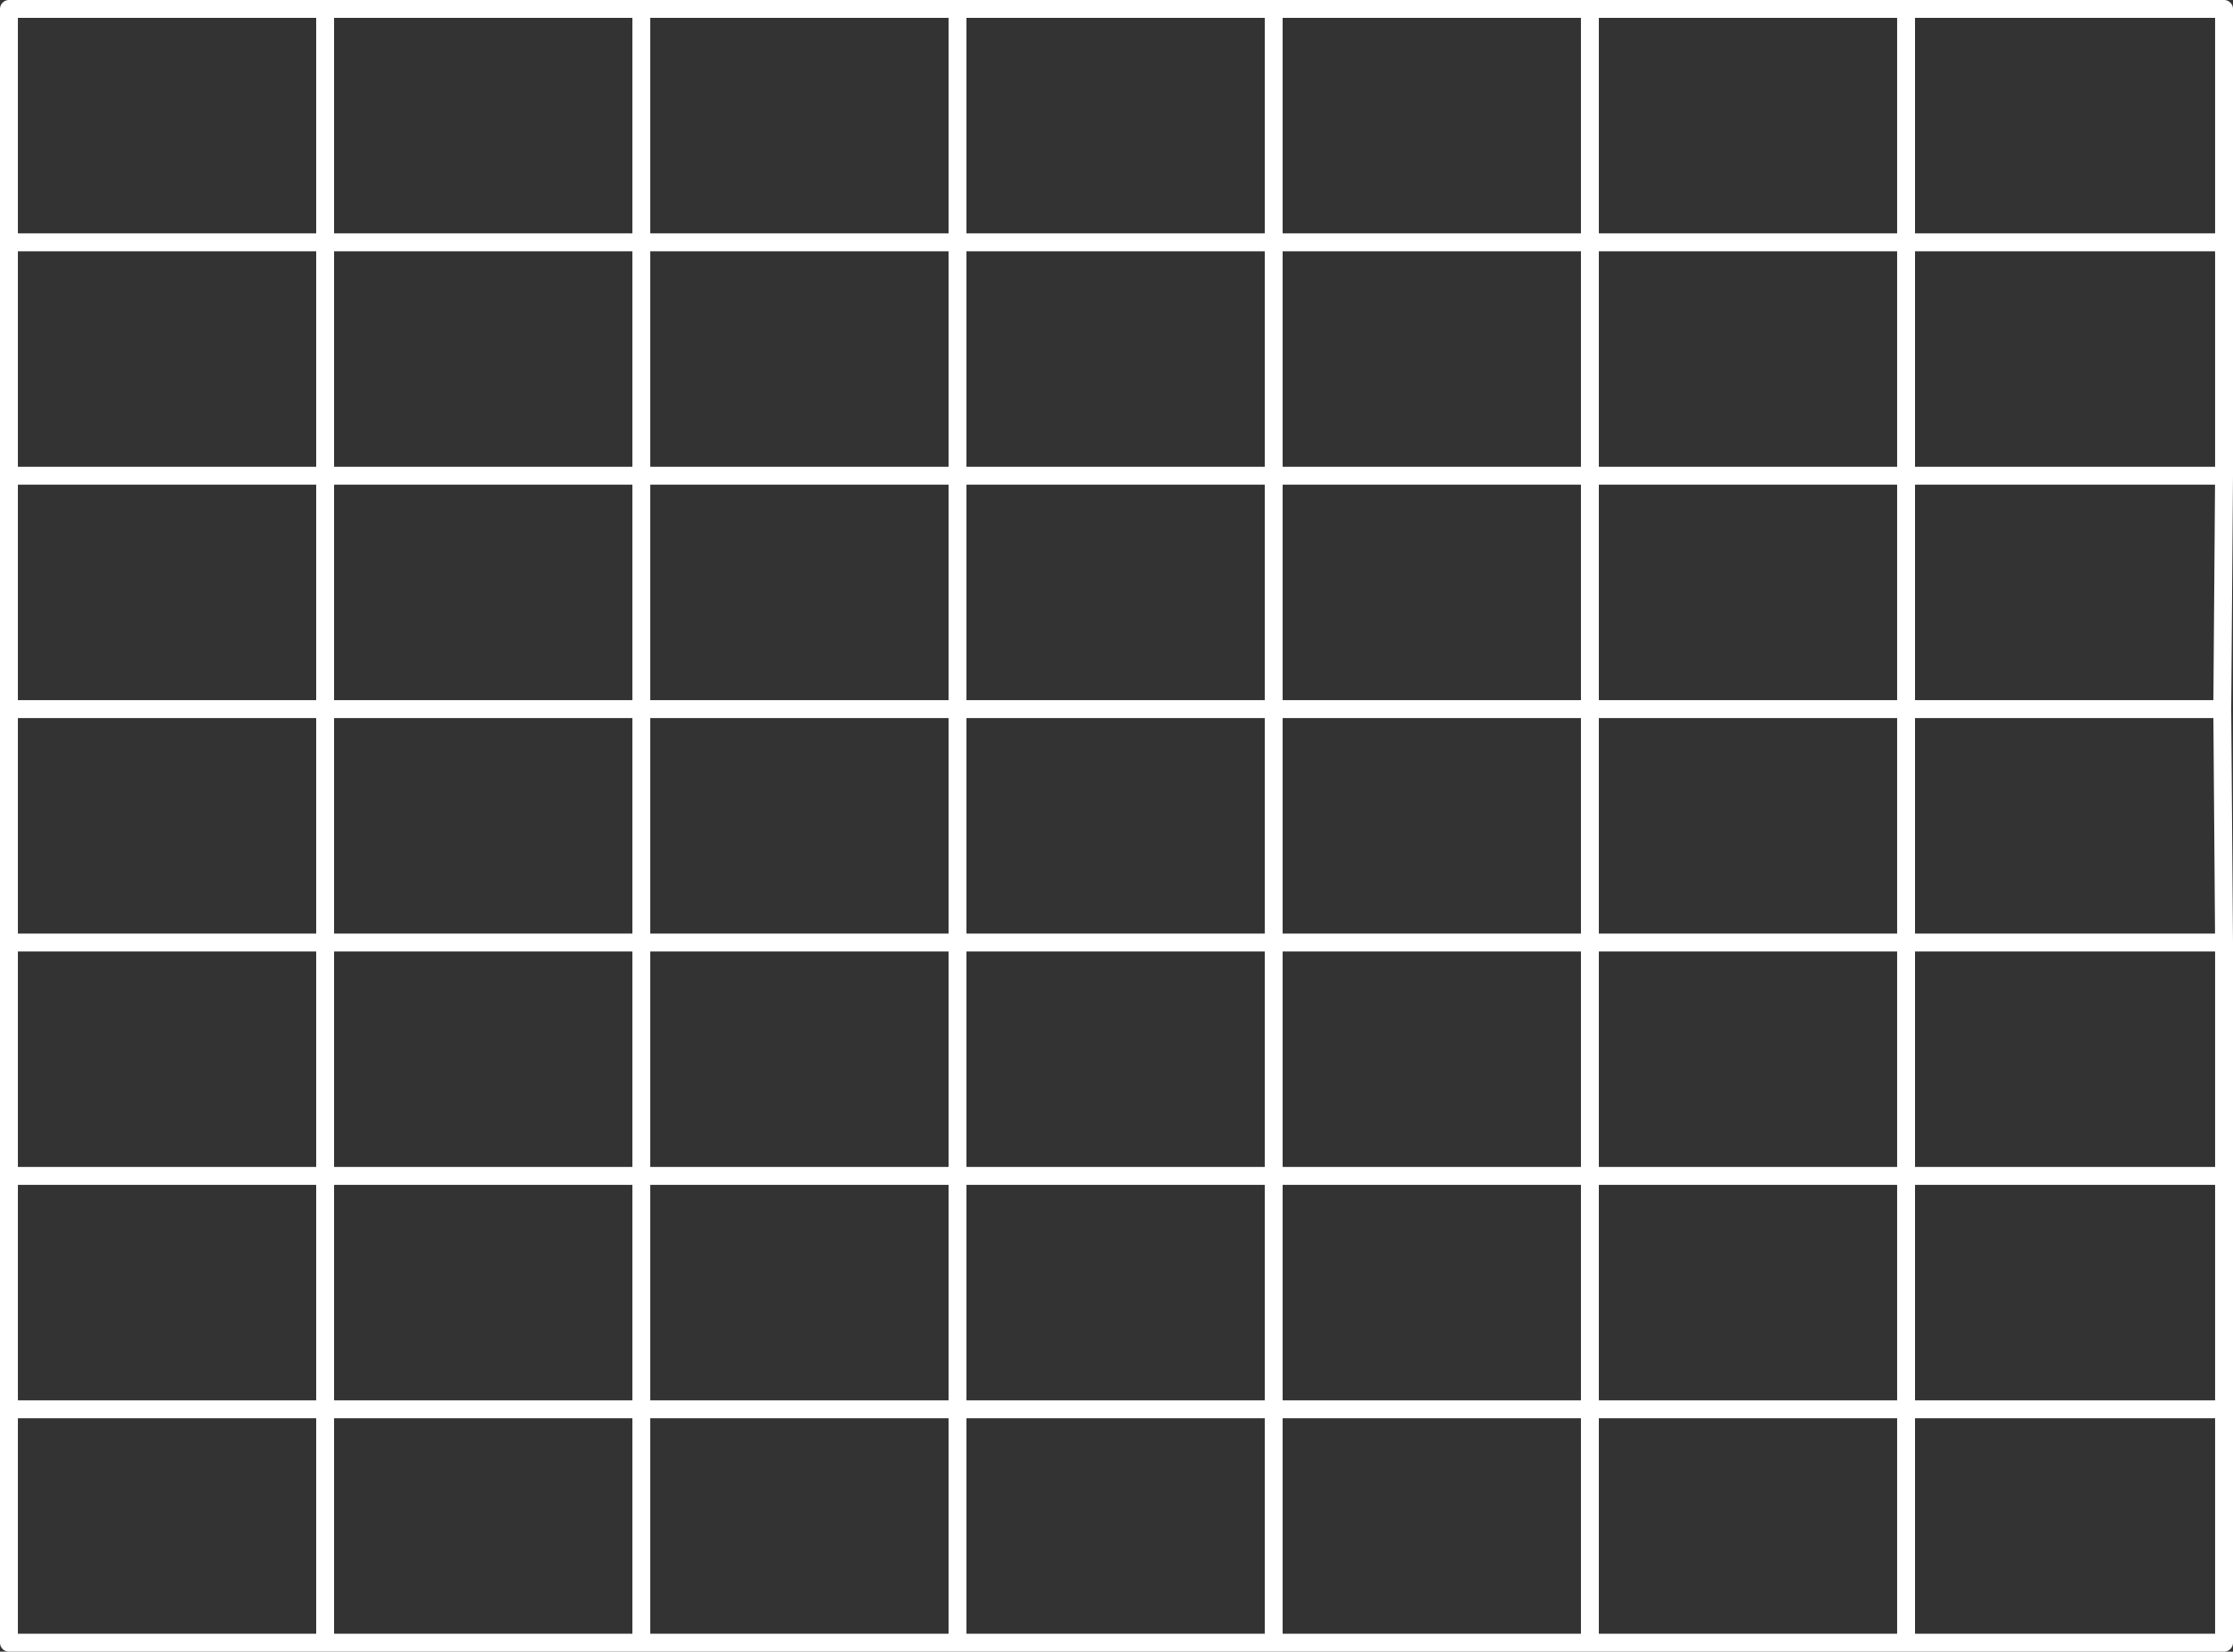 <?xml version="1.0" encoding="UTF-8" standalone="no"?>
<svg xmlns:xlink="http://www.w3.org/1999/xlink" height="184.7px" width="249.65px" xmlns="http://www.w3.org/2000/svg">
  <rect width="100%" height="100%" fill="#333333" stroke="none"/>
  <g transform="matrix(1.0, 0.0, 0.0, 1.0, 1.0, 1.0)">
    <path d="M247.65 26.1 L247.65 52.2 247.45 78.3 247.65 104.4 247.65 130.5 247.65 156.6 247.65 182.7 212.1 182.7 176.75 182.7 141.4 182.7 106.05 182.7 70.7 182.7 35.35 182.7 0.0 182.7 0.0 156.6 0.0 130.5 0.0 104.4 0.0 78.3 0.0 52.2 0.0 26.1 0.0 0.0 35.35 0.0 70.7 0.0 106.05 0.0 141.4 0.0 176.75 0.0 212.1 0.0 247.65 0.0 247.65 26.1 212.1 26.1 212.1 52.2 247.65 52.2 M70.7 0.0 L70.7 26.1 106.05 26.1 106.05 0.0 M141.4 0.0 L141.4 26.1 176.75 26.1 176.75 0.0 M106.05 26.1 L141.4 26.1 141.4 52.2 176.75 52.2 176.75 26.1 212.1 26.1 212.1 0.0 M35.35 0.0 L35.35 26.1 70.7 26.1 70.7 52.2 106.05 52.2 106.05 26.1 M0.0 26.1 L35.35 26.1 35.35 52.2 70.7 52.2 70.7 78.3 106.05 78.3 106.05 52.2 141.4 52.2 141.4 78.3 176.75 78.3 176.75 52.2 212.1 52.2 212.1 78.3 247.45 78.3 M35.35 104.4 L70.7 104.4 70.7 78.3 35.35 78.3 35.35 104.4 35.35 130.5 70.7 130.5 70.7 104.4 106.05 104.4 106.05 78.3 141.4 78.3 141.4 104.4 176.75 104.4 176.75 78.3 212.1 78.3 212.1 104.4 247.65 104.4 M0.0 78.3 L35.35 78.3 35.35 52.2 0.0 52.2 M0.0 104.4 L35.35 104.4 M35.35 130.5 L35.35 156.6 70.7 156.6 70.7 130.5 106.05 130.5 106.05 104.4 141.4 104.4 141.4 130.5 176.75 130.5 176.75 104.4 212.1 104.4 212.1 130.5 247.65 130.5 M0.0 130.5 L35.35 130.5 M0.0 156.6 L35.35 156.6 35.35 182.7 M141.4 130.5 L141.4 156.6 176.75 156.6 176.75 130.5 212.1 130.5 212.1 156.6 247.65 156.6 M70.7 156.6 L106.05 156.6 106.05 130.5 141.4 130.5 M70.7 156.6 L70.7 182.7 M141.4 182.7 L141.4 156.6 106.05 156.6 106.05 182.7 M212.1 182.7 L212.1 156.6 176.75 156.6 176.75 182.7" fill="none" stroke="#ffffff" stroke-linecap="round" stroke-linejoin="round" stroke-width="2.0"/>
  </g>
</svg>
